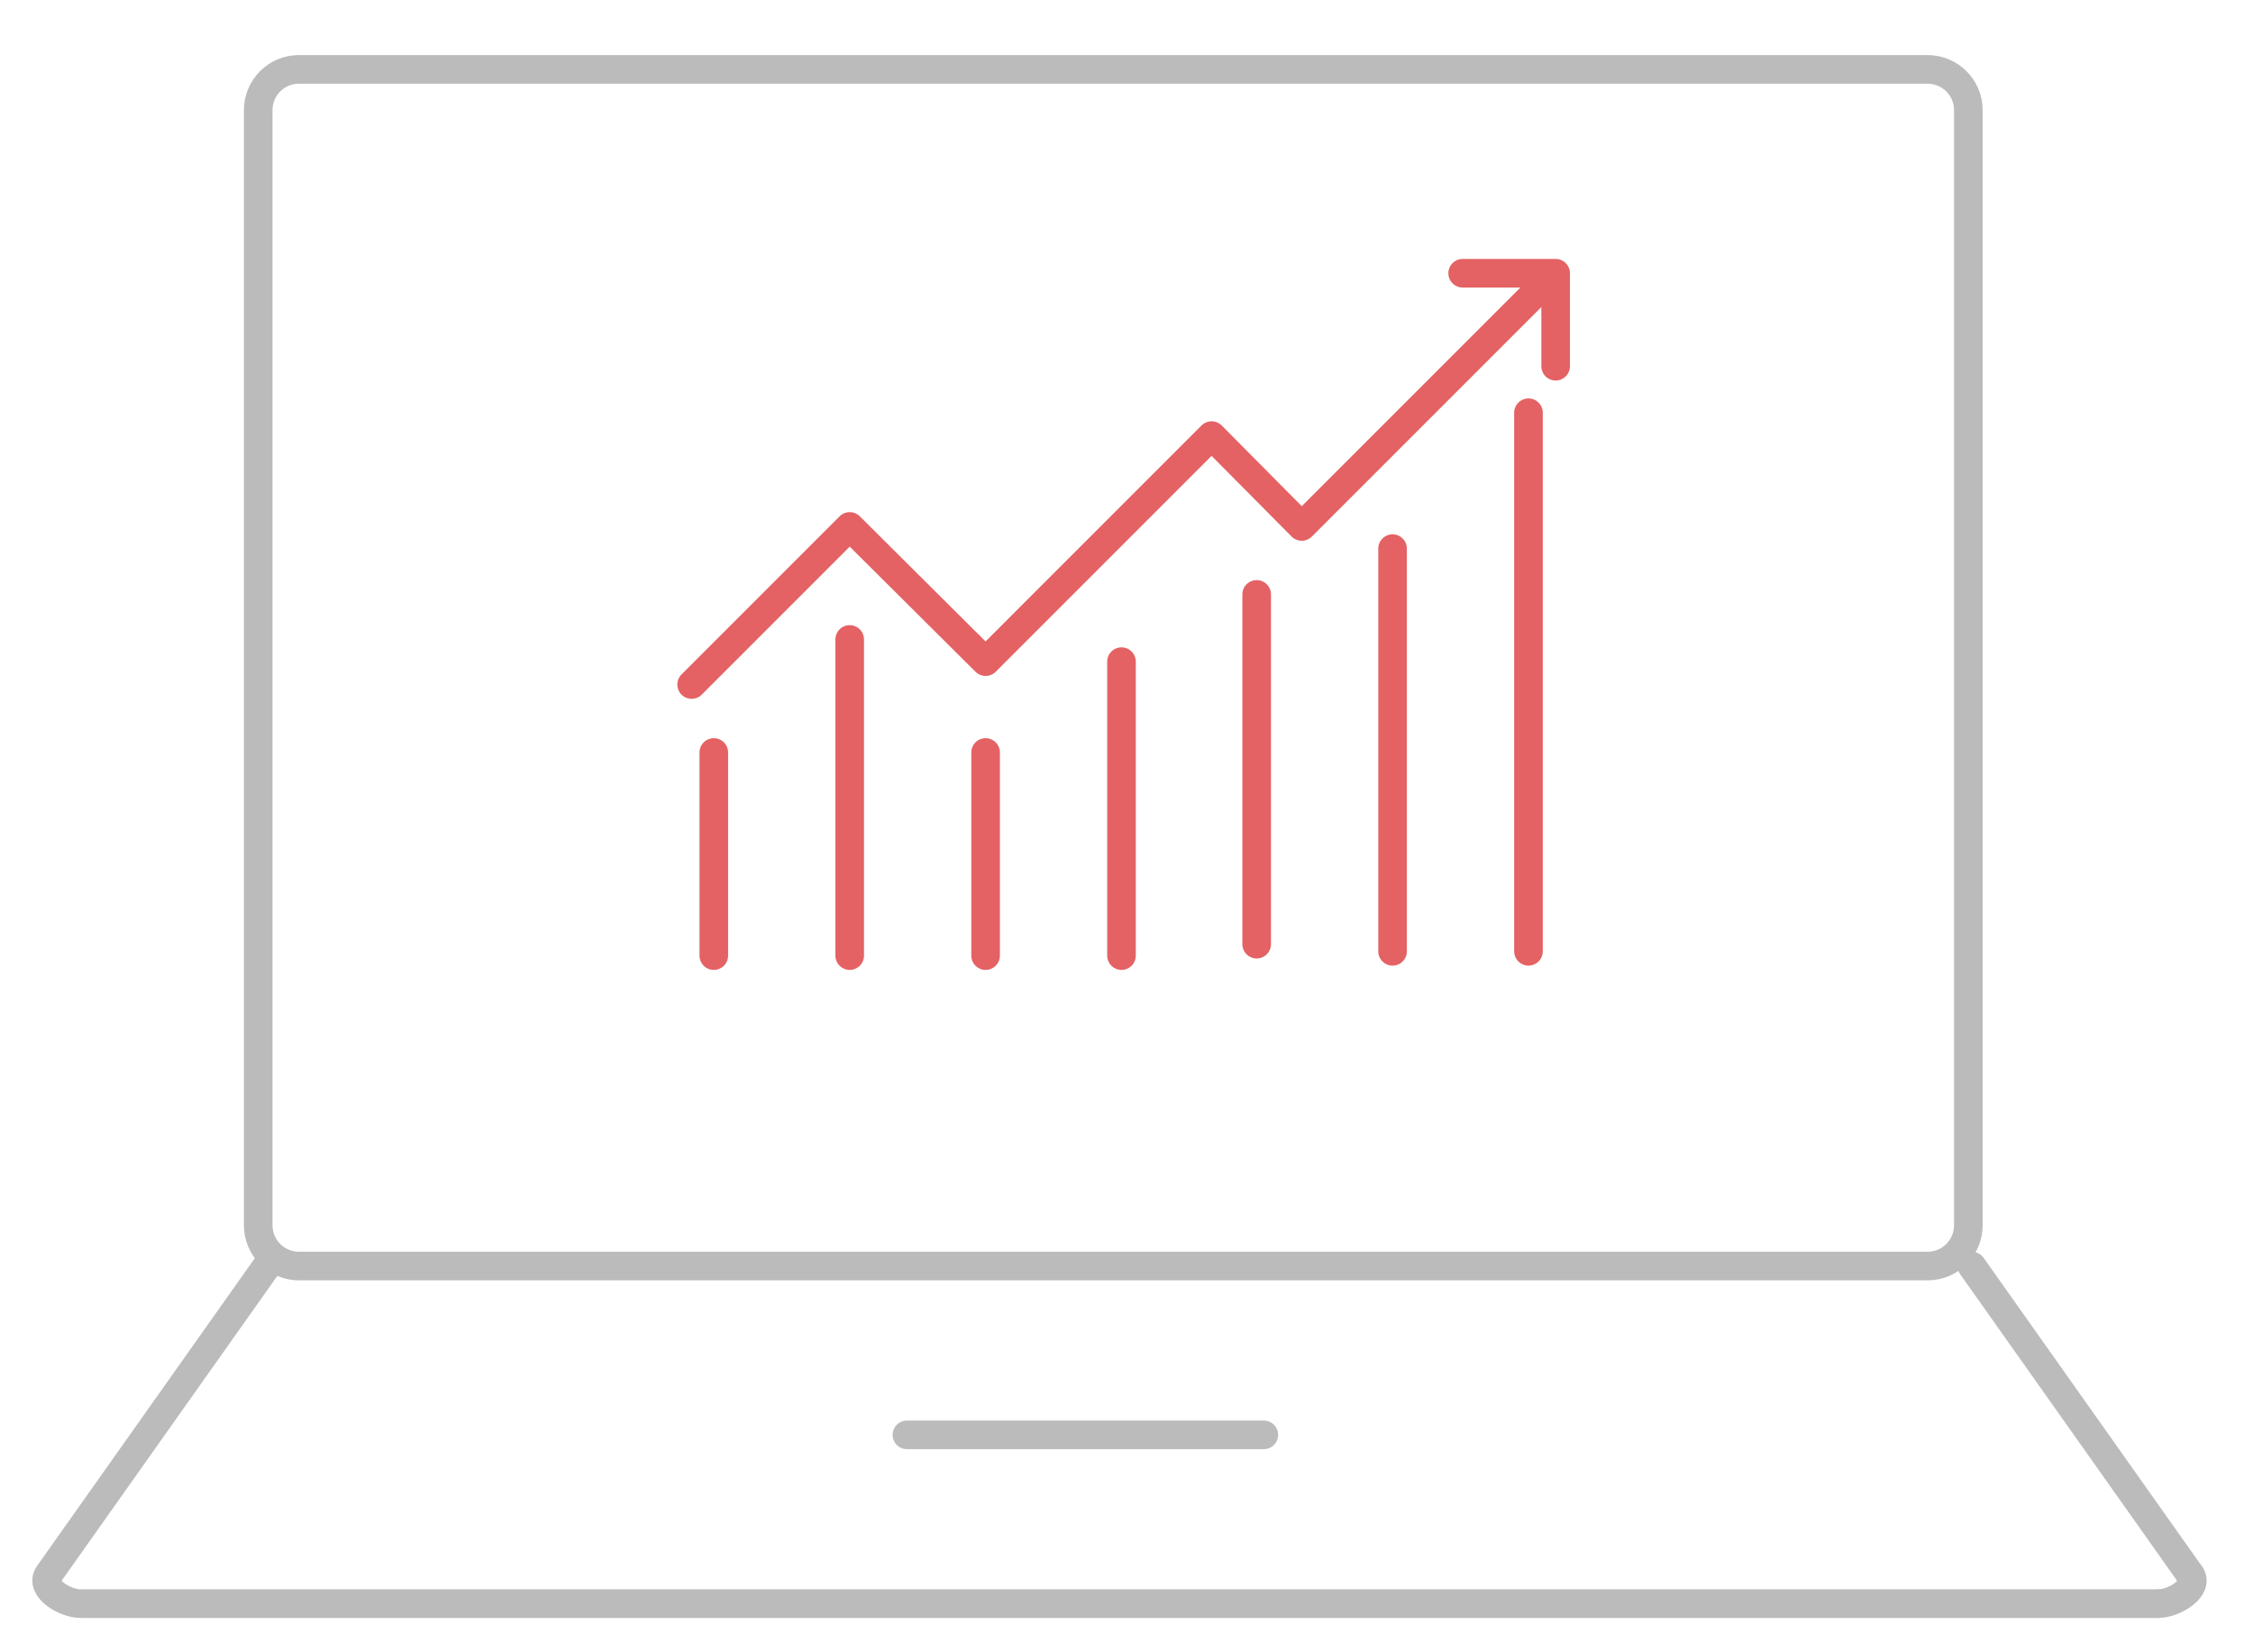 <?xml version="1.0" encoding="utf-8"?>
<!-- Generator: Adobe Illustrator 21.1.0, SVG Export Plug-In . SVG Version: 6.00 Build 0)  -->
<svg version="1.1" id="Layer_1" xmlns="http://www.w3.org/2000/svg" xmlns:xlink="http://www.w3.org/1999/xlink" x="0px" y="0px"
	 viewBox="0 0 315 231" style="enable-background:new 0 0 315 231;" xml:space="preserve">
<style type="text/css">
	.st0{fill:none;stroke:#BBBBBB;stroke-width:4;stroke-linecap:round;stroke-linejoin:round;stroke-miterlimit:10;}
	.st1{fill:none;stroke:#E46264;stroke-width:4;stroke-linecap:round;stroke-linejoin:round;stroke-miterlimit:10;}
</style>
<line class="st0" x1="275.7" y1="177" x2="306.2" y2="220.1"/>
<path class="st0" d="M306.2,220.1c1.4,1.8-2.1,4.1-4.5,4.1"/>
<g>
	<path class="st0" d="M269.5,9.7H41.8c-3.2,0-5.7,2.6-5.7,5.7v155.9c0,3.2,2.6,5.7,5.7,5.7h227.7c3.2,0,5.7-2.6,5.7-5.7V15.4
		C275.2,12.2,272.6,9.7,269.5,9.7"/>
</g>
<path class="st0" d="M301.7,224.2H11.3c-2.3,0-5.8-2.2-4.5-4.1L37.3,177"/>
<line class="st0" x1="126.8" y1="200.6" x2="176.7" y2="200.6"/>
<g>
	<g>
		<polyline class="st1" points="216.8,38.8 182,73.6 169.4,60.9 137.8,92.5 118.8,73.6 96.7,95.7 		"/>
		<line class="st1" x1="99.8" y1="133.6" x2="99.8" y2="105.2"/>
		<line class="st1" x1="118.8" y1="133.6" x2="118.8" y2="89.4"/>
		<line class="st1" x1="137.8" y1="133.6" x2="137.8" y2="105.2"/>
		<line class="st1" x1="156.8" y1="133.6" x2="156.8" y2="92.5"/>
		<line class="st1" x1="175.7" y1="132" x2="175.7" y2="83.1"/>
		<line class="st1" x1="194.7" y1="133" x2="194.7" y2="76.7"/>
		<line class="st1" x1="213.7" y1="133" x2="213.7" y2="57.7"/>
	</g>
	<polyline class="st1" points="204.5,38.2 217.5,38.2 217.5,51.2 	"/>
</g>
</svg>
